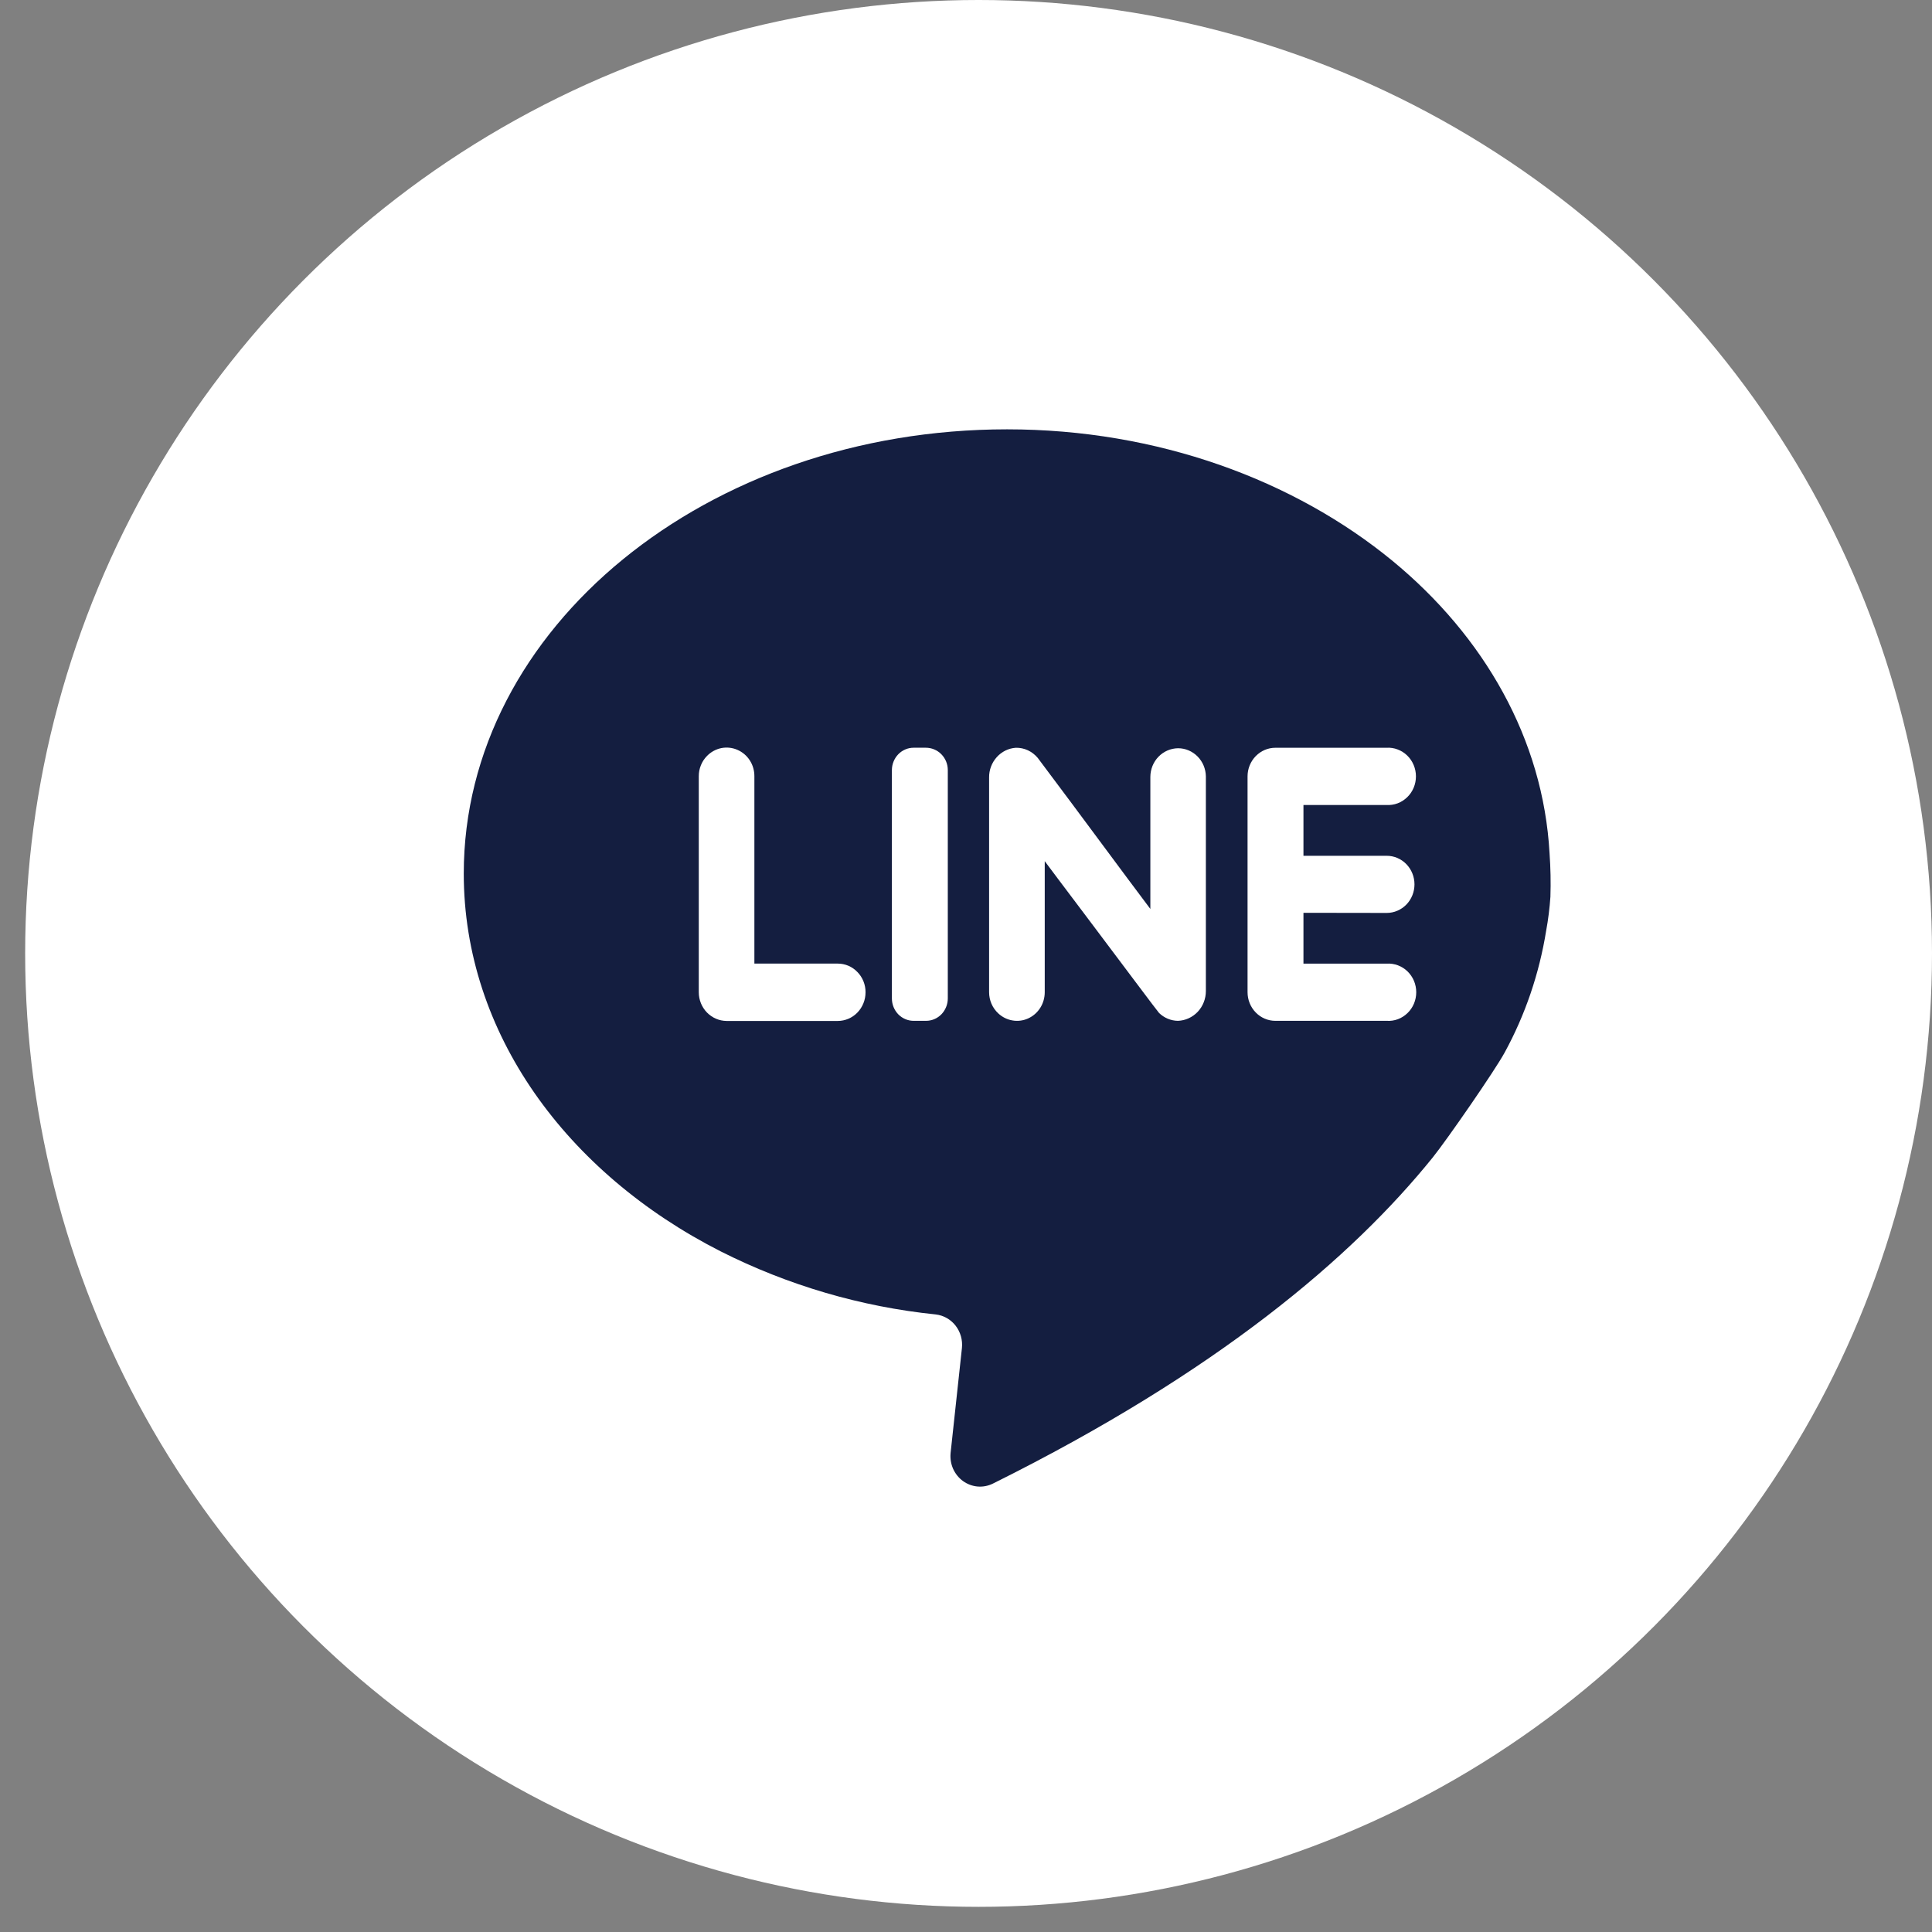 <svg width="45" height="45" viewBox="0 0 45 45" fill="none" xmlns="http://www.w3.org/2000/svg">
<rect x="0" y="0" width="45" height="45" fill="#808080" stroke="none"/>
<circle cx="22.793" cy="22.207" r="22.207" fill="white"/>
<path d="M36.112 20.889C36.094 21.154 36.061 21.417 36.013 21.678C35.853 22.675 35.526 23.637 35.045 24.518C34.815 24.94 33.708 26.54 33.37 26.961C31.499 29.279 28.365 31.954 23.128 34.555C23.017 34.61 22.895 34.634 22.773 34.624C22.65 34.614 22.533 34.57 22.432 34.498C22.332 34.426 22.252 34.327 22.2 34.212C22.149 34.097 22.129 33.971 22.141 33.845L22.405 31.4C22.425 31.213 22.372 31.025 22.258 30.878C22.144 30.731 21.977 30.637 21.796 30.616C20.053 30.437 18.356 29.939 16.784 29.146C13.195 27.321 10.802 24.061 10.802 20.347C10.802 14.628 16.467 10 23.457 10C26.968 10 30.144 11.184 32.431 13.061C34.573 14.824 35.944 17.218 36.092 19.874C36.116 20.212 36.123 20.551 36.112 20.889Z" fill="#141E40"/>
<path d="M19.969 22.639C20.03 22.7 20.078 22.774 20.111 22.855C20.144 22.937 20.161 23.024 20.16 23.112C20.16 23.2 20.144 23.286 20.111 23.367C20.079 23.448 20.031 23.522 19.971 23.584C19.911 23.646 19.84 23.695 19.761 23.729C19.683 23.762 19.598 23.78 19.513 23.78H16.925C16.753 23.779 16.588 23.708 16.466 23.583C16.345 23.458 16.276 23.289 16.276 23.112V18.082C16.275 17.994 16.292 17.906 16.325 17.825C16.357 17.744 16.406 17.67 16.467 17.608C16.557 17.515 16.673 17.451 16.799 17.425C16.924 17.4 17.055 17.413 17.173 17.464C17.292 17.515 17.393 17.6 17.464 17.71C17.535 17.82 17.572 17.95 17.571 18.082V22.444H19.513C19.598 22.444 19.682 22.461 19.76 22.494C19.838 22.527 19.909 22.576 19.969 22.639Z" fill="white"/>
<path d="M22.076 17.937V23.256C22.076 23.394 22.022 23.526 21.928 23.624C21.833 23.722 21.704 23.777 21.57 23.777H21.28C21.146 23.777 21.017 23.722 20.922 23.625C20.828 23.527 20.774 23.395 20.774 23.256V17.937C20.774 17.799 20.828 17.667 20.922 17.569C21.017 17.471 21.146 17.416 21.28 17.416H21.563C21.63 17.416 21.697 17.429 21.759 17.455C21.821 17.481 21.878 17.519 21.925 17.567C21.973 17.616 22.011 17.673 22.037 17.737C22.063 17.8 22.076 17.868 22.076 17.937Z" fill="white"/>
<path d="M28.087 18.082V23.084C28.087 23.264 28.019 23.437 27.898 23.566C27.776 23.695 27.61 23.771 27.436 23.777C27.272 23.775 27.115 23.709 26.996 23.593C26.973 23.574 26.103 22.409 25.365 21.429C24.812 20.698 24.334 20.058 24.334 20.058V23.11C24.334 23.239 24.298 23.366 24.23 23.474C24.161 23.583 24.064 23.668 23.948 23.721C23.834 23.773 23.706 23.79 23.582 23.768C23.458 23.747 23.343 23.69 23.25 23.602C23.183 23.54 23.13 23.464 23.093 23.379C23.057 23.294 23.038 23.203 23.038 23.11V18.11C23.036 17.934 23.1 17.765 23.216 17.636C23.332 17.506 23.491 17.428 23.662 17.417C23.758 17.415 23.854 17.435 23.942 17.476C24.03 17.517 24.108 17.578 24.171 17.653C24.198 17.686 25.535 19.476 26.287 20.494C26.587 20.892 26.794 21.171 26.794 21.171V18.094C26.795 17.918 26.863 17.749 26.984 17.625C27.105 17.5 27.269 17.43 27.44 17.428C27.61 17.428 27.772 17.497 27.893 17.619C28.014 17.741 28.084 17.907 28.087 18.082Z" fill="white"/>
<path d="M30.36 21.261V22.445H32.3C32.388 22.439 32.477 22.453 32.56 22.484C32.643 22.515 32.719 22.563 32.783 22.625C32.848 22.688 32.899 22.763 32.934 22.846C32.969 22.93 32.987 23.02 32.987 23.111C32.987 23.202 32.969 23.292 32.934 23.376C32.899 23.459 32.848 23.535 32.783 23.597C32.719 23.659 32.643 23.708 32.56 23.739C32.477 23.77 32.388 23.783 32.3 23.777H29.704C29.533 23.777 29.368 23.706 29.247 23.581C29.126 23.456 29.058 23.287 29.058 23.11V18.082C29.058 17.906 29.127 17.737 29.248 17.612C29.369 17.488 29.533 17.417 29.704 17.417H32.293C32.381 17.411 32.47 17.424 32.553 17.456C32.636 17.487 32.712 17.535 32.776 17.597C32.841 17.66 32.892 17.735 32.927 17.819C32.962 17.902 32.98 17.992 32.98 18.083C32.98 18.174 32.962 18.264 32.927 18.348C32.892 18.431 32.841 18.507 32.776 18.569C32.712 18.631 32.636 18.68 32.553 18.711C32.47 18.742 32.381 18.755 32.293 18.75H30.36V19.933H32.3C32.471 19.933 32.636 20.003 32.757 20.128C32.878 20.253 32.946 20.422 32.946 20.598C32.946 20.775 32.878 20.944 32.757 21.069C32.636 21.193 32.471 21.264 32.3 21.264L30.36 21.261Z" fill="white"/>
</svg>

